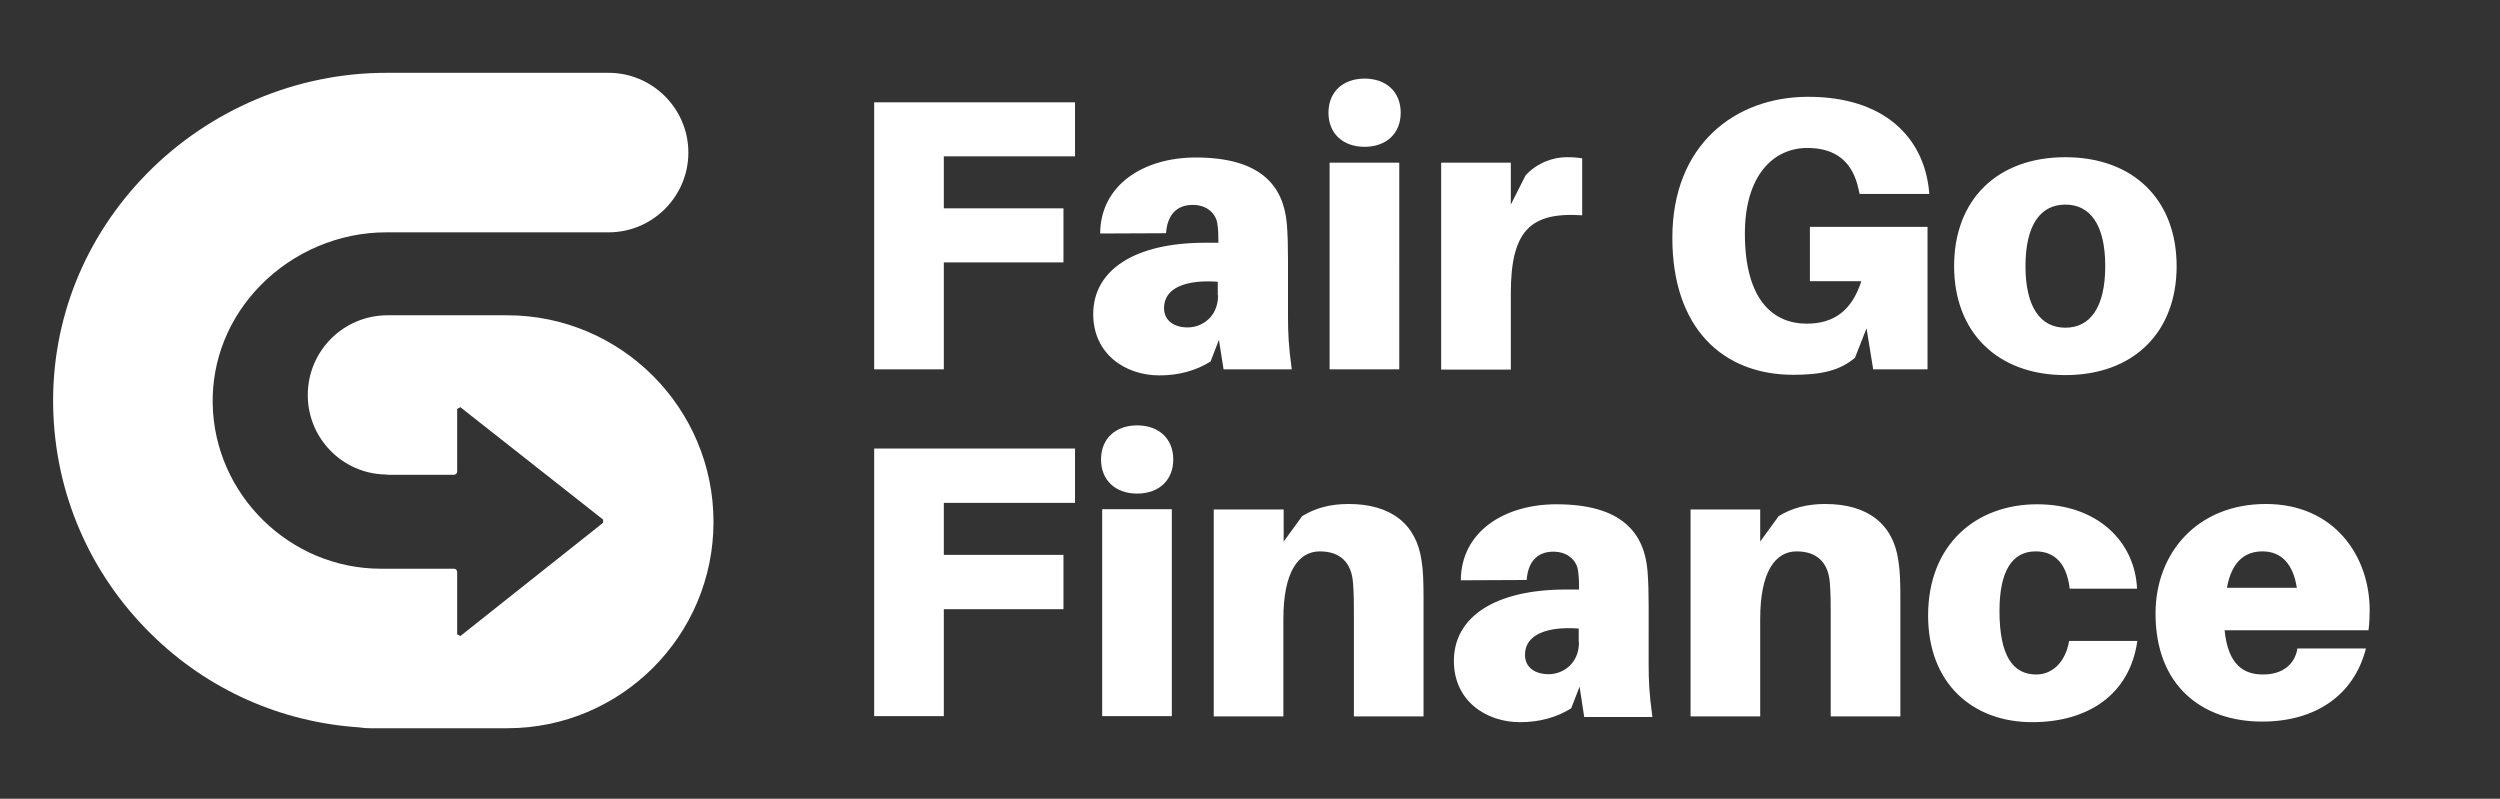 <?xml version="1.0" encoding="utf-8"?>
<!-- Generator: Adobe Illustrator 28.1.0, SVG Export Plug-In . SVG Version: 6.00 Build 0)  -->
<svg version="1.1" xmlns="http://www.w3.org/2000/svg" xmlns:xlink="http://www.w3.org/1999/xlink" x="0px" y="0px"
	 viewBox="0 0 865.1 276.4" style="enable-background:new 0 0 865.1 276.4;" xml:space="preserve">
<rect x="0" y="0" width="865.1" height="276.4" fill="#333333" stroke="none"/>
<g id="Layer_1">
</g>
<g id="Layer_2">
	<g>
		<path fill="#fff" class="st2" d="M175.5,109.1h-41.4c-15.2,0-27.6,12.3-27.6,27.6c0,15,12,27.2,26.9,27.5c0.1,0,0.1,0,0.2,0l0.7,0.1H157
			c0.7,0,1.2-0.5,1.2-1.2v-21.6c0.5-0.3,0.6-0.3,1.1-0.6l49.4,38.9c0,0.5,0,0.6,0,1.1l-49.4,39.2c-0.5-0.3-0.6-0.3-1.1-0.6v-21.6
			c0-0.6-0.5-1.1-1.1-1.1h-25.3c-31.5,0-57.6-25.6-58.2-57c-0.3-15.3,5.6-29.9,16.6-41.1c11.4-11.6,27.2-18.3,43.4-18.3h77
			c15.2,0,27.6-12.4,27.6-27.6c0-15.2-12.4-27.6-27.6-27.6h-77c-30.9,0-61,12.7-82.8,34.9c-21.5,21.9-33,50.6-32.4,80.8
			c0.6,29.8,12.7,57.7,34,78.6c19.5,19.2,44.8,30.4,71.9,32.2c1.2,0.2,2.4,0.3,3.7,0.3h47.5c39.4,0,71.4-32,71.4-71.4
			C246.9,141.1,214.8,109.1,175.5,109.1"/>
	</g>
	<path fill="#fff" class="st1" d="M302.5,127.8h24.1v-37H368V72.1h-41.4v-18h45.4V35.4h-69.5V127.8z M381.4,247.8h24.1v-71.6h-24.1V247.8z
		 M393.5,147.2c-7.5,0-12.5,4.6-12.5,11.8s5,11.8,12.5,11.8S406,166.2,406,159S401,147.2,393.5,147.2z M714.7,54.4
		c-23.5,0-38.5,14.6-38.5,37.7c0,22.9,15,37.7,38.5,37.7s38.5-14.7,38.5-37.7C753.2,69,738.1,54.4,714.7,54.4z M714.7,113.4
		c-8.6,0-13.8-7.1-13.8-21.3c0-14.3,5.2-21.3,13.8-21.3s13.8,7,13.8,21.3C728.5,106.3,723.3,113.4,714.7,113.4z M302.5,247.8h24.1
		v-37H368v-18.8h-41.4v-18h45.4v-18.8h-69.5V247.8z M820,211.1c0-18.5-12.1-36.7-35.9-36.7s-38.2,17-38.2,37.9
		c0,25.2,16.3,37.4,36.9,37.4c18.4,0,31.8-9.1,35.9-25.3H795c-0.9,5.5-5.1,9-11.9,9s-12.1-3.4-13.3-15.3h49.8
		C819.9,215.7,820,213.3,820,211.1z M770.6,203.4c1.6-8.8,6-12.6,12.3-12.6c6.4,0,10.6,4.2,11.9,12.6H770.6z M460.1,127.8h24.1V56.3
		h-24.1V127.8z M472.2,50.8c7.5,0,12.5-4.6,12.5-11.8s-5-11.8-12.5-11.8c-7.5,0-12.5,4.6-12.5,11.8S464.7,50.8,472.2,50.8z
		 M626.1,97.3h18c-3.3,10.2-9.5,14.7-18.9,14.7c-11.4,0-21.4-7.9-21.4-31.2c0-20,9.8-29.6,21.6-29.6c9.8,0,15.8,4.7,17.8,14.6
		l0.3,1.3h24.1l-0.1-1.3c-1.9-18.2-15.4-32.3-41.8-32.3c-25.3,0-47,16.6-47,48.8c0,31.1,17.3,47.4,41.9,47.4
		c9.8,0,16.1-1.5,21.3-5.9l4-10.2l2.3,14.2h18.8V78.5h-40.7V97.3z M423.4,127.8H447c-1.1-7.9-1.3-12.7-1.3-18.1V89.7
		c0-4.4-0.1-8.6-0.4-12.2c-1.1-13-8.8-23-31.5-23c-18.1,0-33,9.5-33.1,26.3l22.8-0.1c0.4-6.2,3.6-9.8,9.2-9.8c5.2,0,8.2,3.2,8.6,6.8
		c0.3,2.3,0.3,3.8,0.3,5.2v1.1H417c-24.3,0-38.7,9.4-38.7,24.7c0,13.8,11.1,21.2,22.9,21.2c6.6,0,12.6-1.6,17.7-4.8l2.9-7.5
		L423.4,127.8z M421.5,102.2c0,7.5-5.6,11.1-10.5,11.1c-4.8,0-8.2-2.4-8.2-6.7c0-7.1,7.8-9.9,18.6-9.1V102.2z M631.6,174.4
		c-6.6,0-11.7,1.5-16.1,4.2l-6.4,8.8v-11.1H585v71.6h24.1v-33.8c0-16.2,5.2-23.3,12.6-23.3c7.2,0,11,4,11.5,10.9
		c0.3,3.6,0.3,7.5,0.3,9.8v36.4h24.1v-40.5c0-5.8-0.1-9.9-0.7-13.5C655.1,181.4,646.4,174.4,631.6,174.4z M704.6,233.4
		c-8.2,0-12.7-6.7-12.7-22c0-13.8,4.4-20.6,12.5-20.6c6,0,10.7,3.5,11.8,12.9h23.3c-0.7-16.1-13.5-29.2-34.6-29.2
		c-21,0-37.7,13.8-37.7,38.5c0,23.6,15.5,36.9,36,36.9c19.4,0,33.8-9.6,36.4-28.1H716C714.7,229.3,710.1,233.4,704.6,233.4z
		 M466.7,174.4c-6.6,0-11.7,1.5-16.1,4.2l-6.4,8.8v-11.1H420v71.6h24.1v-33.8c0-16.2,5.2-23.3,12.6-23.3c7.2,0,11,4,11.5,10.9
		c0.3,3.6,0.3,7.5,0.3,9.8v36.4h24.1v-40.5c0-5.8-0.1-9.9-0.7-13.5C490.1,181.4,481.4,174.4,466.7,174.4z M522.8,101.6
		c0-21.6,6.6-28.3,24.7-27.1V54.8c-1.7-0.3-3.2-0.4-5.5-0.4c-4.6,0-10.2,2-14.1,6.3l-5.1,10.1V56.3h-24.1v71.6h24.1V101.6z
		 M570.5,209.7c0-4.4-0.1-8.6-0.4-12.2c-1.1-13-8.8-23-31.5-23c-18.1,0-33,9.5-33.1,26.3l22.8-0.1c0.4-6.2,3.6-9.8,9.2-9.8
		c5.2,0,8.2,3.2,8.6,6.8c0.3,2.3,0.3,3.8,0.3,5.2v1.1h-4.6c-24.3,0-38.7,9.4-38.7,24.7c0,13.8,11.1,21.2,22.9,21.2
		c6.6,0,12.6-1.6,17.7-4.8l2.9-7.5l1.6,10.5h23.6c-1.1-7.9-1.3-12.7-1.3-18.1V209.7z M546.4,222.2c0,7.5-5.6,11.1-10.5,11.1
		c-4.8,0-8.2-2.4-8.2-6.7c0-7.1,7.8-9.9,18.6-9.1V222.2z"/>
</g>
</svg>
